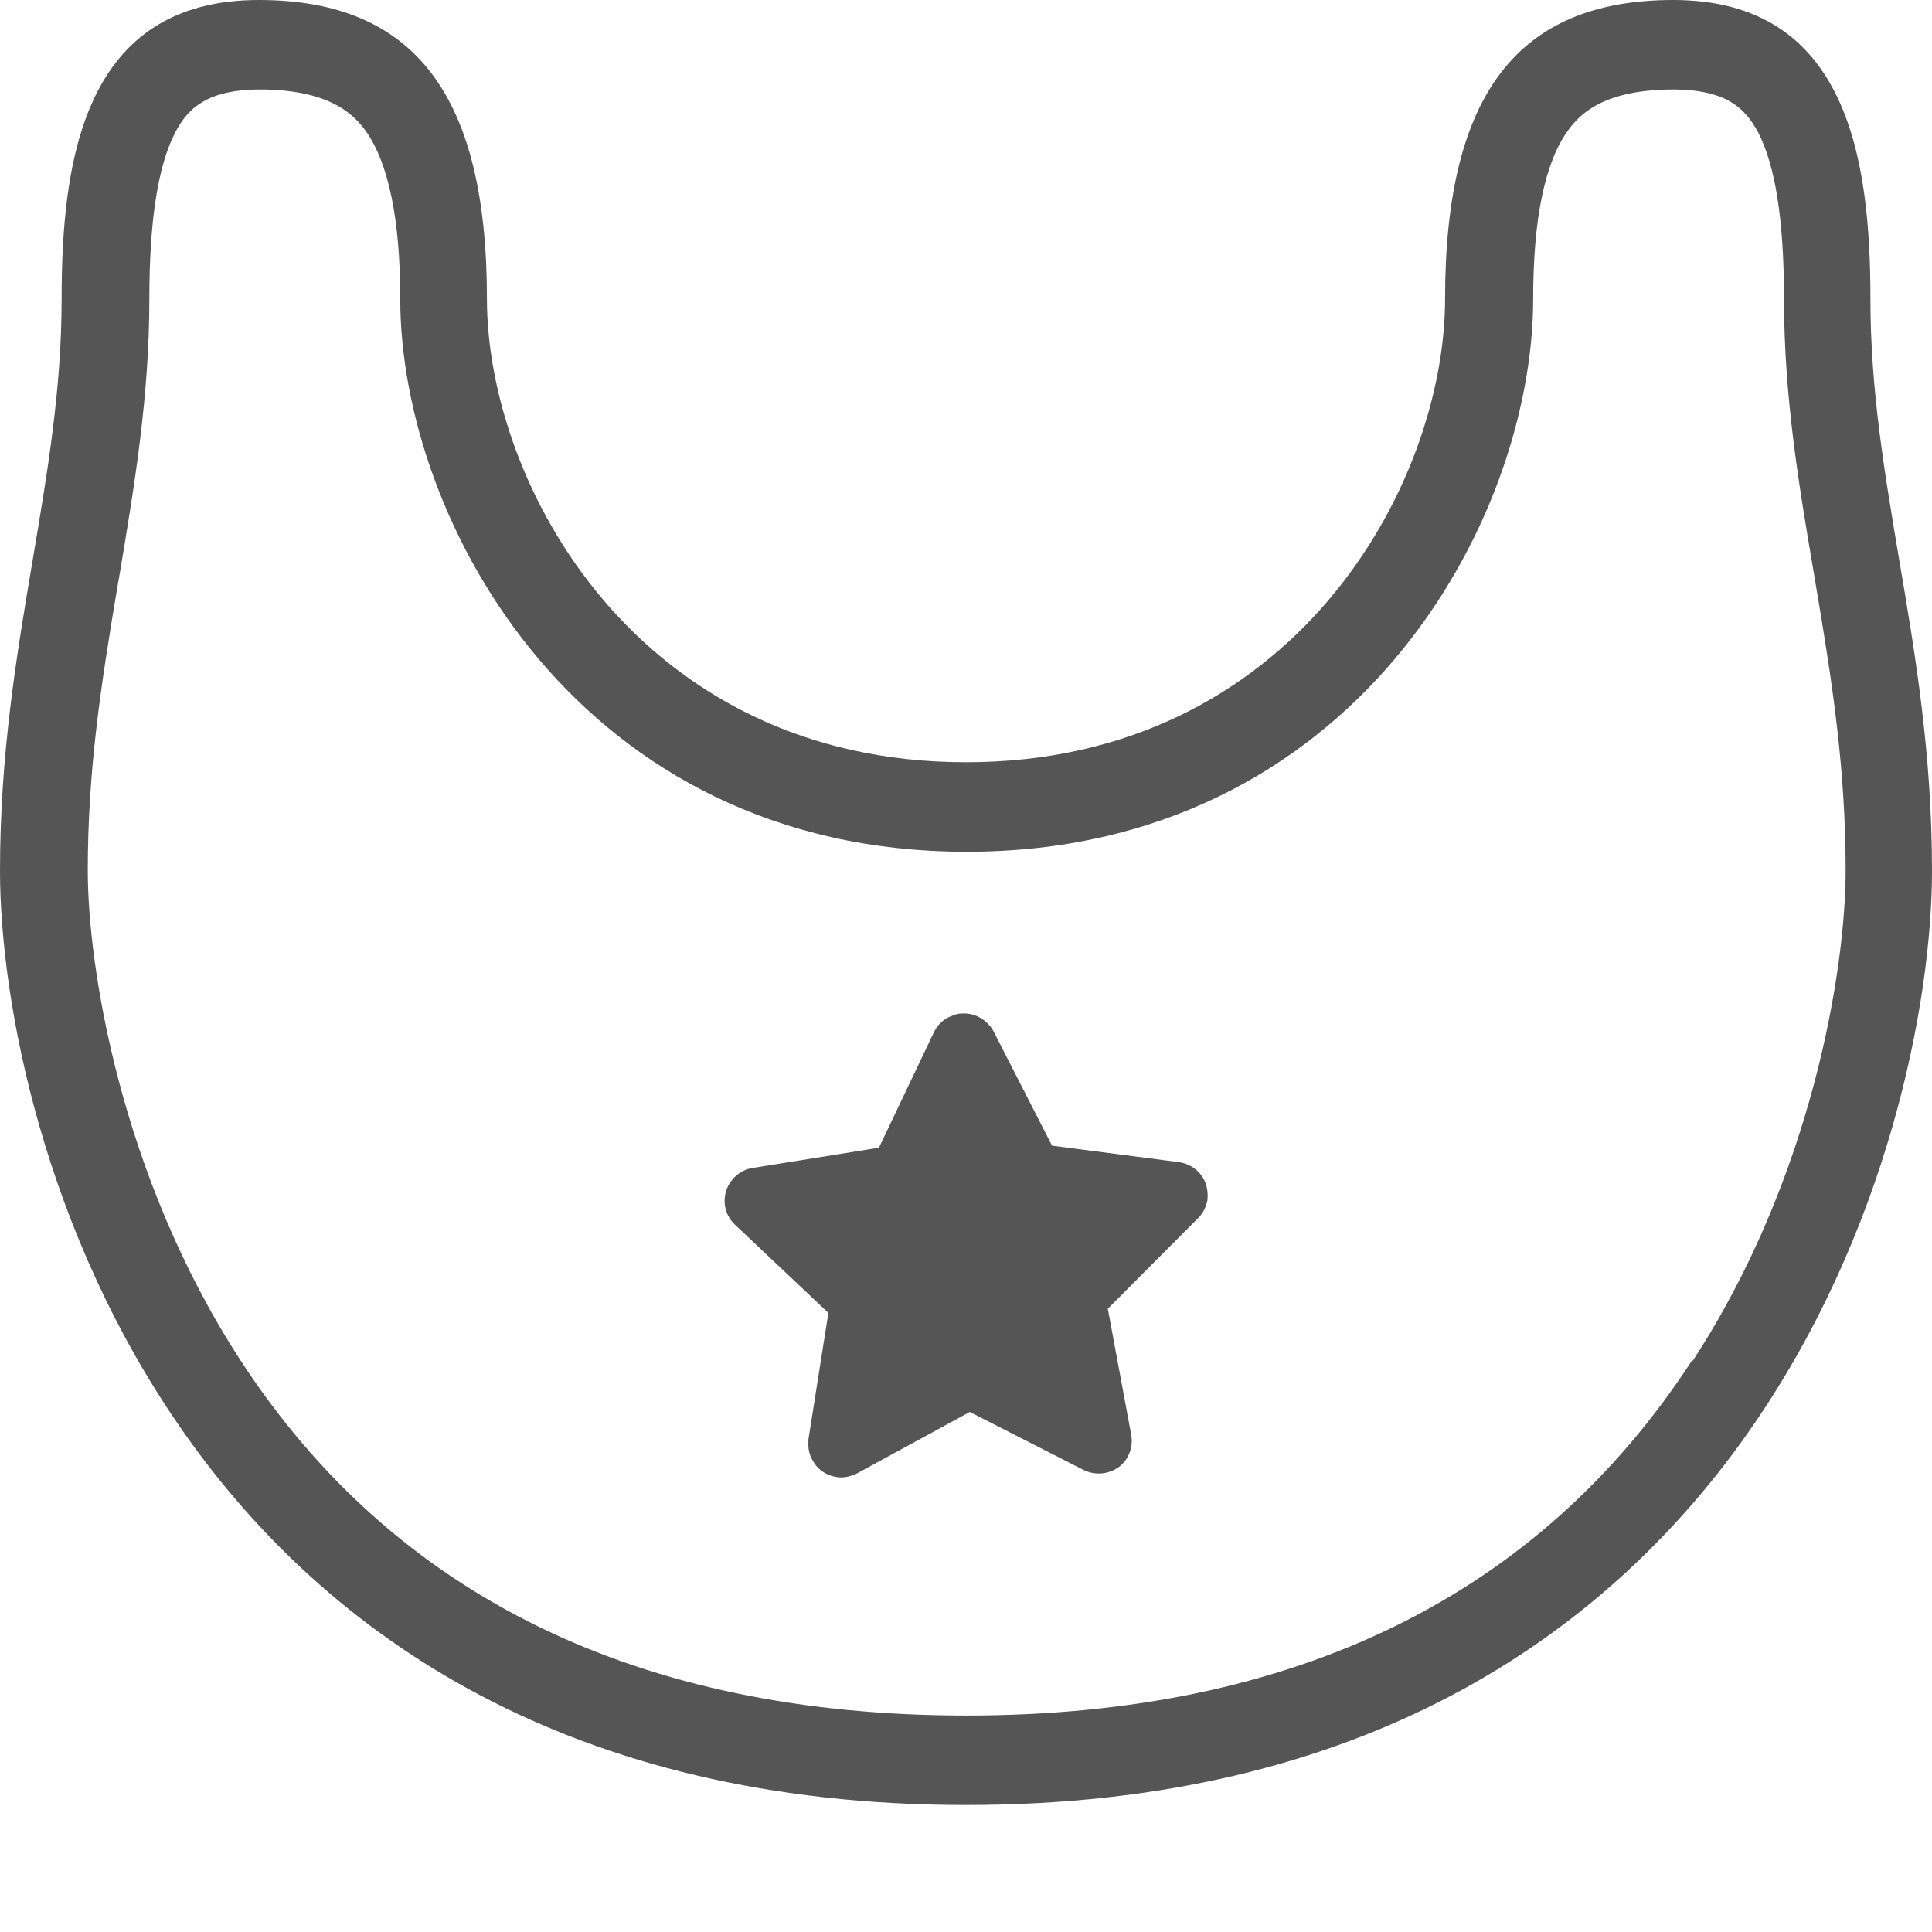 <svg width="30" height="30" viewBox="0 0 30 30" fill="none" xmlns="http://www.w3.org/2000/svg">
<path d="M29.492 8.7C29.263 7.337 29.044 6.055 29.044 4.644C29.044 2.48 28.696 0 25.982 0C23.561 0 22.439 1.475 22.439 4.638C22.439 7.54 20.077 11.836 15 11.836C9.923 11.836 7.561 7.54 7.561 4.638C7.561 1.475 6.434 0 4.019 0C1.304 0 0.957 2.48 0.957 4.638C0.957 6.044 0.737 7.332 0.508 8.694C0.257 10.18 0 11.708 0 13.52C0 17.554 2.693 28.028 15 28.028C27.307 28.028 30 17.554 30 13.52C30 11.708 29.744 10.18 29.492 8.7ZM26.275 21.124C23.892 24.785 20.098 26.639 15.005 26.639C9.913 26.639 6.119 24.785 3.735 21.124C1.865 18.249 1.363 14.995 1.363 13.52C1.363 11.959 1.566 10.639 1.828 9.084L1.86 8.903C2.084 7.556 2.319 6.167 2.319 4.644C2.319 3.42 2.453 2.576 2.72 2.057C2.838 1.833 2.971 1.683 3.147 1.582C3.361 1.454 3.66 1.389 4.029 1.389C5.087 1.389 5.472 1.753 5.67 2.02C6.033 2.522 6.215 3.404 6.215 4.638C6.215 8.101 9.01 13.226 15.011 13.226C21.012 13.226 23.807 8.101 23.807 4.638C23.807 3.399 23.988 2.517 24.352 2.02C24.549 1.747 24.934 1.389 25.992 1.389C26.361 1.389 26.66 1.454 26.874 1.582C27.05 1.683 27.184 1.838 27.301 2.057C27.569 2.576 27.702 3.42 27.702 4.644C27.702 6.167 27.937 7.561 28.167 8.908L28.199 9.1C28.461 10.65 28.659 11.959 28.659 13.525C28.659 14.995 28.162 18.254 26.286 21.129L26.275 21.124ZM18.725 18.388C18.746 18.457 18.757 18.532 18.751 18.602C18.751 18.602 18.751 18.634 18.746 18.65C18.725 18.746 18.682 18.837 18.607 18.912L17.202 20.322L17.565 22.278C17.581 22.369 17.576 22.46 17.544 22.545C17.512 22.636 17.453 22.722 17.373 22.78C17.33 22.813 17.276 22.839 17.223 22.855C17.095 22.898 16.956 22.887 16.833 22.829L15.059 21.925L13.311 22.877C13.285 22.893 13.253 22.904 13.22 22.914C13.167 22.93 13.119 22.941 13.066 22.941C12.964 22.941 12.857 22.909 12.772 22.85C12.702 22.802 12.649 22.738 12.611 22.663C12.601 22.647 12.595 22.626 12.585 22.61C12.558 22.54 12.547 22.465 12.553 22.39C12.553 22.38 12.553 22.364 12.553 22.353L12.863 20.387L11.414 19.018C11.27 18.885 11.217 18.682 11.275 18.495C11.286 18.457 11.302 18.425 11.318 18.393C11.329 18.377 11.339 18.356 11.355 18.34C11.372 18.319 11.388 18.297 11.404 18.281C11.436 18.249 11.473 18.222 11.516 18.196C11.537 18.185 11.559 18.174 11.58 18.163C11.591 18.163 11.601 18.153 11.612 18.153C11.633 18.148 11.66 18.142 11.681 18.137L13.648 17.822L14.503 16.026C14.524 15.983 14.551 15.941 14.583 15.908C14.588 15.898 14.599 15.887 14.61 15.882C14.621 15.871 14.631 15.86 14.642 15.85C14.658 15.839 14.674 15.828 14.69 15.818C14.711 15.807 14.733 15.791 14.754 15.786C14.776 15.775 14.797 15.77 14.818 15.759C14.866 15.743 14.909 15.737 14.963 15.737C15.15 15.732 15.337 15.844 15.428 16.015L16.336 17.79L18.308 18.046C18.5 18.073 18.666 18.206 18.725 18.388Z" fill="#555555"/>
</svg>
